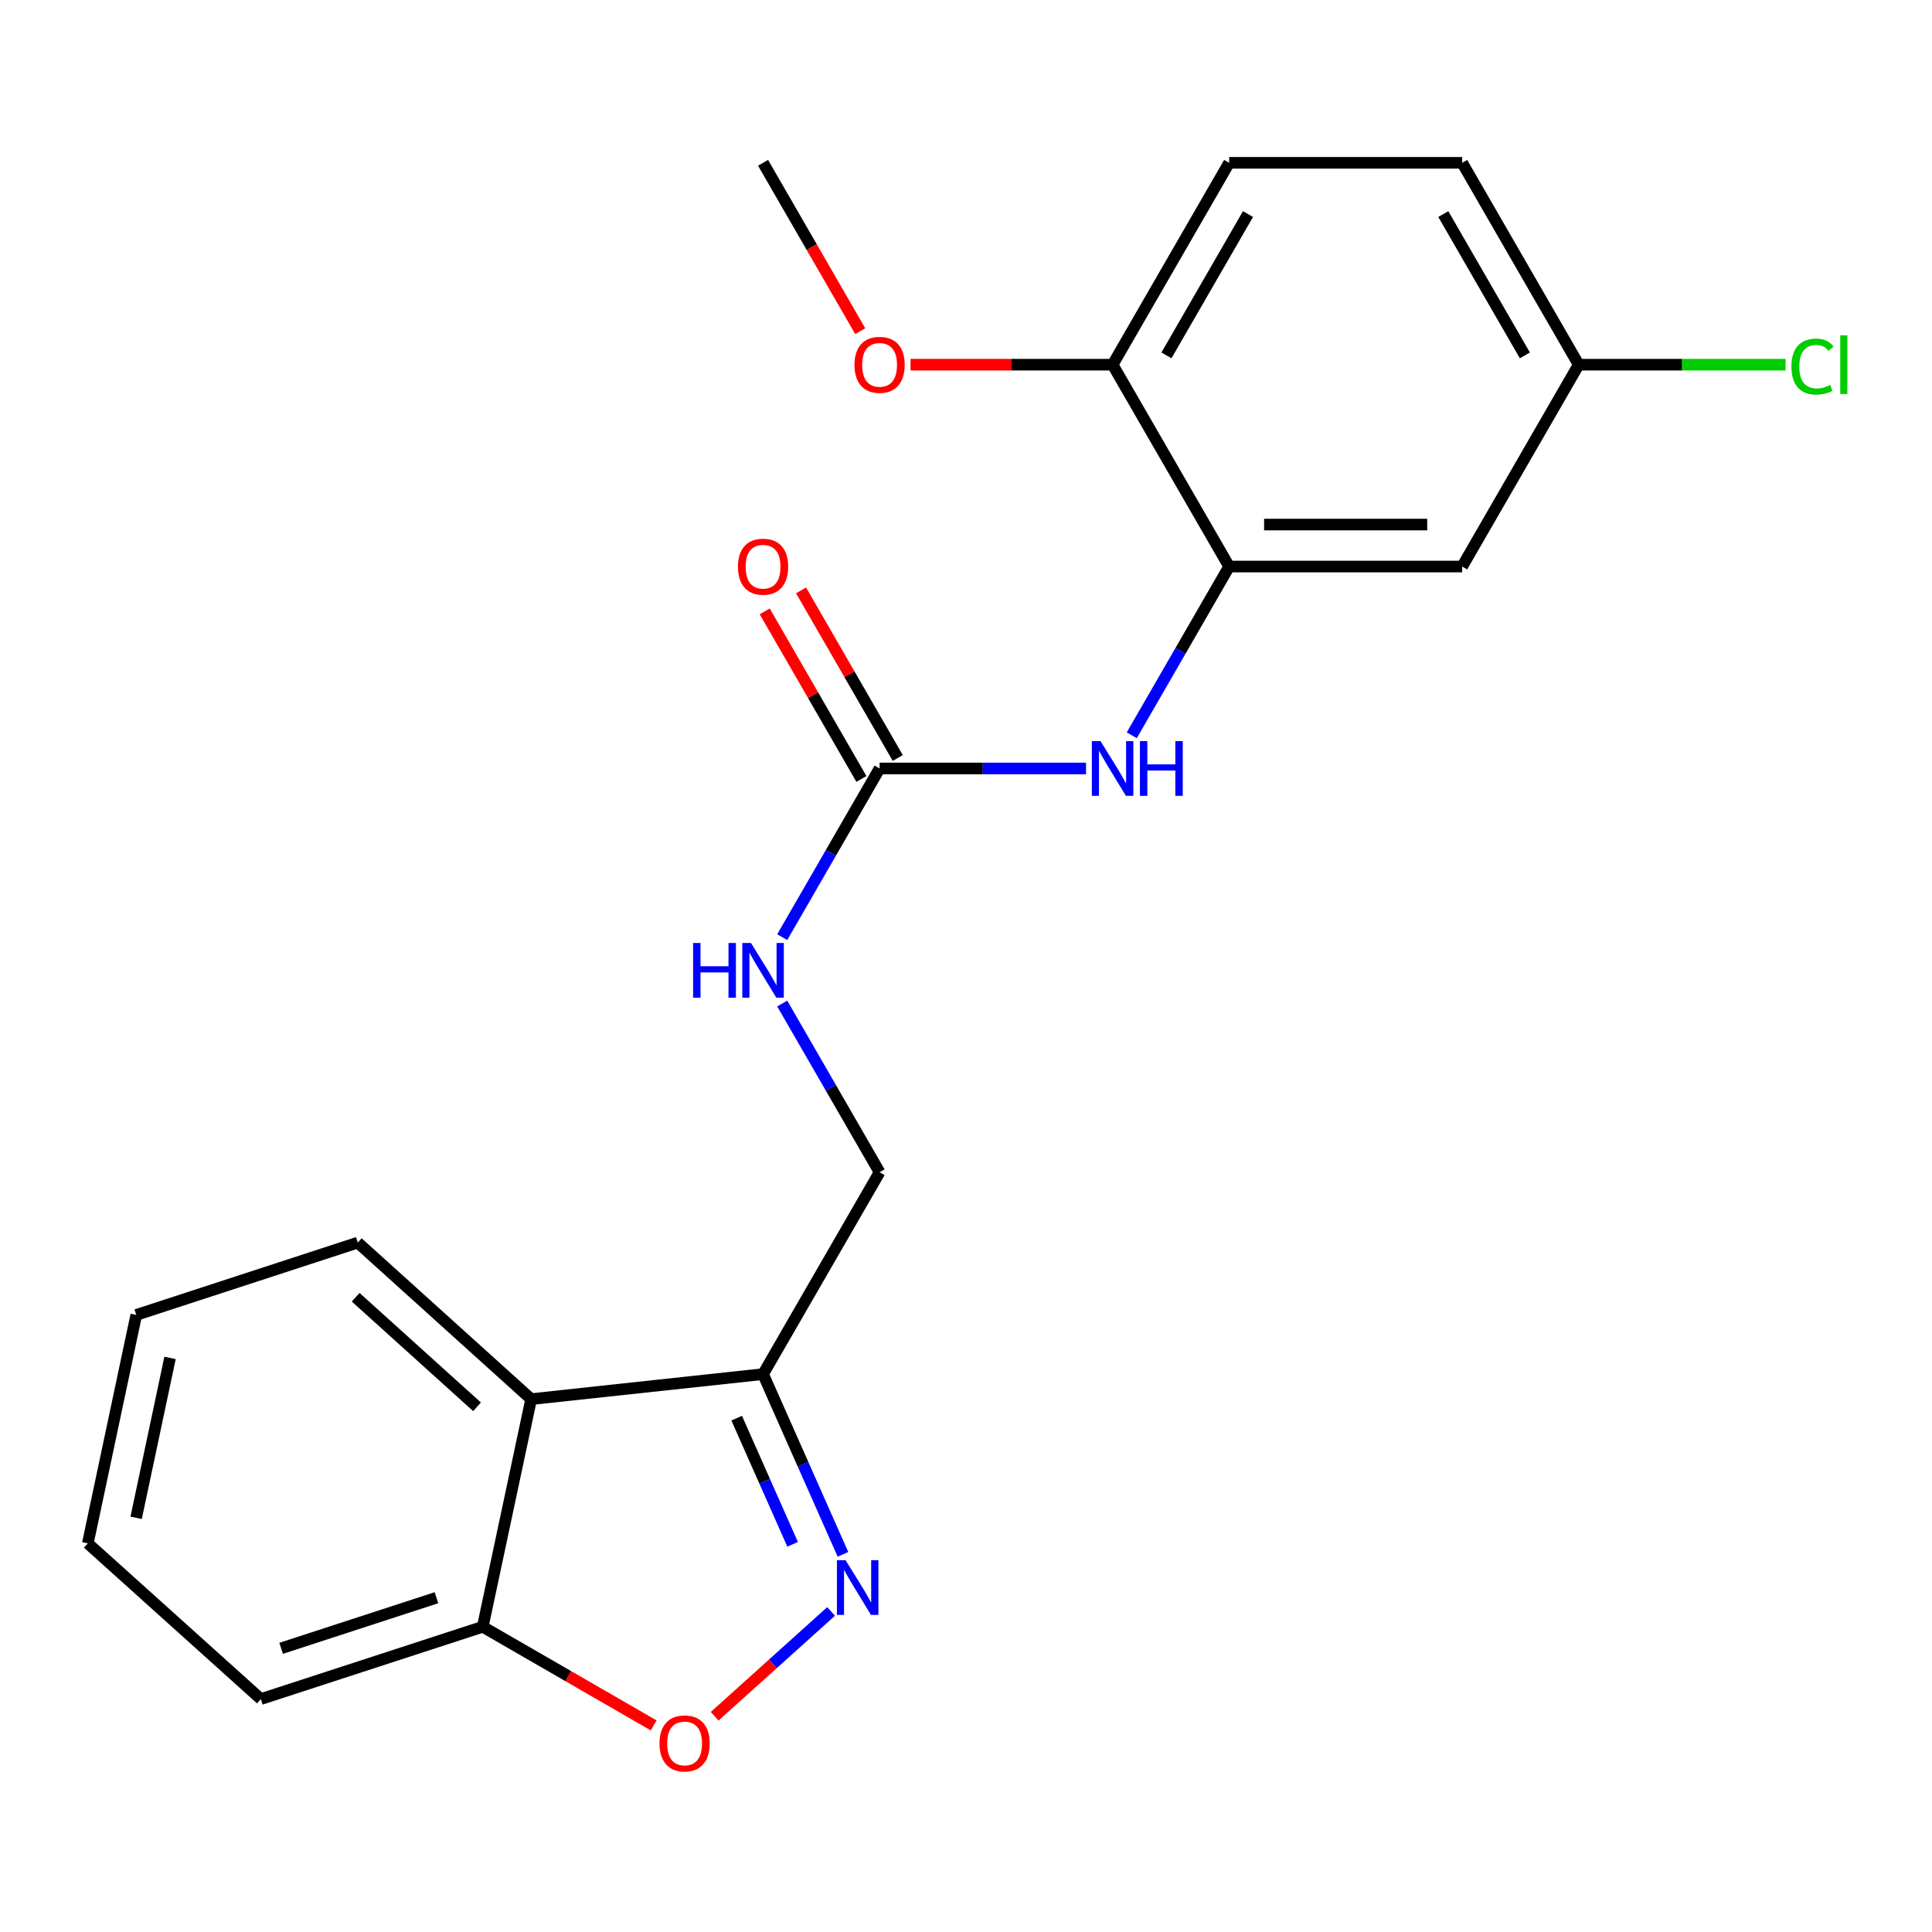 <?xml version='1.0' encoding='iso-8859-1'?>
<svg version='1.1' baseProfile='full'
              xmlns='http://www.w3.org/2000/svg'
                      xmlns:rdkit='http://www.rdkit.org/xml'
                      xmlns:xlink='http://www.w3.org/1999/xlink'
                  xml:space='preserve'
width='1000px' height='1000px' viewBox='0 0 1000 1000'>
<!-- END OF HEADER -->
<rect style='opacity:1.0;fill:#FFFFFF;stroke:none' width='1000' height='1000' x='0' y='0'> </rect>
<path class='bond-0' d='M 436.315,804.526 L 415.638,757.884' style='fill:none;fill-rule:evenodd;stroke:#0000FF;stroke-width:6px;stroke-linecap:butt;stroke-linejoin:miter;stroke-opacity:1' />
<path class='bond-0' d='M 415.638,757.884 L 394.962,711.242' style='fill:none;fill-rule:evenodd;stroke:#000000;stroke-width:6px;stroke-linecap:butt;stroke-linejoin:miter;stroke-opacity:1' />
<path class='bond-0' d='M 410.255,799.336 L 395.781,766.687' style='fill:none;fill-rule:evenodd;stroke:#0000FF;stroke-width:6px;stroke-linecap:butt;stroke-linejoin:miter;stroke-opacity:1' />
<path class='bond-0' d='M 395.781,766.687 L 381.307,734.037' style='fill:none;fill-rule:evenodd;stroke:#000000;stroke-width:6px;stroke-linecap:butt;stroke-linejoin:miter;stroke-opacity:1' />
<path class='bond-1' d='M 430.179,834.083 L 400.042,861.203' style='fill:none;fill-rule:evenodd;stroke:#0000FF;stroke-width:6px;stroke-linecap:butt;stroke-linejoin:miter;stroke-opacity:1' />
<path class='bond-1' d='M 400.042,861.203 L 369.905,888.323' style='fill:none;fill-rule:evenodd;stroke:#FF0000;stroke-width:6px;stroke-linecap:butt;stroke-linejoin:miter;stroke-opacity:1' />
<path class='bond-3' d='M 394.962,711.242 L 274.928,724.19' style='fill:none;fill-rule:evenodd;stroke:#000000;stroke-width:6px;stroke-linecap:butt;stroke-linejoin:miter;stroke-opacity:1' />
<path class='bond-10' d='M 394.962,711.242 L 455.275,606.751' style='fill:none;fill-rule:evenodd;stroke:#000000;stroke-width:6px;stroke-linecap:butt;stroke-linejoin:miter;stroke-opacity:1' />
<path class='bond-7' d='M 338.339,893.074 L 294.101,867.545' style='fill:none;fill-rule:evenodd;stroke:#FF0000;stroke-width:6px;stroke-linecap:butt;stroke-linejoin:miter;stroke-opacity:1' />
<path class='bond-7' d='M 294.101,867.545 L 249.864,842.016' style='fill:none;fill-rule:evenodd;stroke:#000000;stroke-width:6px;stroke-linecap:butt;stroke-linejoin:miter;stroke-opacity:1' />
<path class='bond-2' d='M 455.275,397.756 L 430.075,441.413' style='fill:none;fill-rule:evenodd;stroke:#000000;stroke-width:6px;stroke-linecap:butt;stroke-linejoin:miter;stroke-opacity:1' />
<path class='bond-2' d='M 430.075,441.413 L 404.876,485.071' style='fill:none;fill-rule:evenodd;stroke:#0000FF;stroke-width:6px;stroke-linecap:butt;stroke-linejoin:miter;stroke-opacity:1' />
<path class='bond-5' d='M 455.275,397.756 L 508.704,397.756' style='fill:none;fill-rule:evenodd;stroke:#000000;stroke-width:6px;stroke-linecap:butt;stroke-linejoin:miter;stroke-opacity:1' />
<path class='bond-5' d='M 508.704,397.756 L 562.133,397.756' style='fill:none;fill-rule:evenodd;stroke:#0000FF;stroke-width:6px;stroke-linecap:butt;stroke-linejoin:miter;stroke-opacity:1' />
<path class='bond-11' d='M 464.681,392.327 L 439.654,348.958' style='fill:none;fill-rule:evenodd;stroke:#000000;stroke-width:6px;stroke-linecap:butt;stroke-linejoin:miter;stroke-opacity:1' />
<path class='bond-11' d='M 439.654,348.958 L 414.627,305.589' style='fill:none;fill-rule:evenodd;stroke:#FF0000;stroke-width:6px;stroke-linecap:butt;stroke-linejoin:miter;stroke-opacity:1' />
<path class='bond-11' d='M 445.868,403.184 L 420.841,359.815' style='fill:none;fill-rule:evenodd;stroke:#000000;stroke-width:6px;stroke-linecap:butt;stroke-linejoin:miter;stroke-opacity:1' />
<path class='bond-11' d='M 420.841,359.815 L 395.814,316.445' style='fill:none;fill-rule:evenodd;stroke:#FF0000;stroke-width:6px;stroke-linecap:butt;stroke-linejoin:miter;stroke-opacity:1' />
<path class='bond-17' d='M 274.928,724.19 L 185.183,643.17' style='fill:none;fill-rule:evenodd;stroke:#000000;stroke-width:6px;stroke-linecap:butt;stroke-linejoin:miter;stroke-opacity:1' />
<path class='bond-17' d='M 246.91,728.16 L 184.089,671.446' style='fill:none;fill-rule:evenodd;stroke:#000000;stroke-width:6px;stroke-linecap:butt;stroke-linejoin:miter;stroke-opacity:1' />
<path class='bond-22' d='M 274.928,724.19 L 249.864,842.016' style='fill:none;fill-rule:evenodd;stroke:#000000;stroke-width:6px;stroke-linecap:butt;stroke-linejoin:miter;stroke-opacity:1' />
<path class='bond-4' d='M 636.201,293.24 L 611.001,336.91' style='fill:none;fill-rule:evenodd;stroke:#000000;stroke-width:6px;stroke-linecap:butt;stroke-linejoin:miter;stroke-opacity:1' />
<path class='bond-4' d='M 611.001,336.91 L 585.8,380.579' style='fill:none;fill-rule:evenodd;stroke:#0000FF;stroke-width:6px;stroke-linecap:butt;stroke-linejoin:miter;stroke-opacity:1' />
<path class='bond-6' d='M 636.201,293.24 L 756.814,293.24' style='fill:none;fill-rule:evenodd;stroke:#000000;stroke-width:6px;stroke-linecap:butt;stroke-linejoin:miter;stroke-opacity:1' />
<path class='bond-6' d='M 654.293,271.519 L 738.722,271.519' style='fill:none;fill-rule:evenodd;stroke:#000000;stroke-width:6px;stroke-linecap:butt;stroke-linejoin:miter;stroke-opacity:1' />
<path class='bond-9' d='M 636.201,293.24 L 575.888,188.761' style='fill:none;fill-rule:evenodd;stroke:#000000;stroke-width:6px;stroke-linecap:butt;stroke-linejoin:miter;stroke-opacity:1' />
<path class='bond-13' d='M 756.814,293.24 L 817.127,188.761' style='fill:none;fill-rule:evenodd;stroke:#000000;stroke-width:6px;stroke-linecap:butt;stroke-linejoin:miter;stroke-opacity:1' />
<path class='bond-18' d='M 249.864,842.016 L 135.019,879.437' style='fill:none;fill-rule:evenodd;stroke:#000000;stroke-width:6px;stroke-linecap:butt;stroke-linejoin:miter;stroke-opacity:1' />
<path class='bond-18' d='M 225.908,826.977 L 145.516,853.171' style='fill:none;fill-rule:evenodd;stroke:#000000;stroke-width:6px;stroke-linecap:butt;stroke-linejoin:miter;stroke-opacity:1' />
<path class='bond-8' d='M 404.875,519.424 L 430.075,563.087' style='fill:none;fill-rule:evenodd;stroke:#0000FF;stroke-width:6px;stroke-linecap:butt;stroke-linejoin:miter;stroke-opacity:1' />
<path class='bond-8' d='M 430.075,563.087 L 455.275,606.751' style='fill:none;fill-rule:evenodd;stroke:#000000;stroke-width:6px;stroke-linecap:butt;stroke-linejoin:miter;stroke-opacity:1' />
<path class='bond-12' d='M 575.888,188.761 L 636.201,84.269' style='fill:none;fill-rule:evenodd;stroke:#000000;stroke-width:6px;stroke-linecap:butt;stroke-linejoin:miter;stroke-opacity:1' />
<path class='bond-12' d='M 603.747,183.946 L 645.966,110.802' style='fill:none;fill-rule:evenodd;stroke:#000000;stroke-width:6px;stroke-linecap:butt;stroke-linejoin:miter;stroke-opacity:1' />
<path class='bond-16' d='M 575.888,188.761 L 523.589,188.761' style='fill:none;fill-rule:evenodd;stroke:#000000;stroke-width:6px;stroke-linecap:butt;stroke-linejoin:miter;stroke-opacity:1' />
<path class='bond-16' d='M 523.589,188.761 L 471.29,188.761' style='fill:none;fill-rule:evenodd;stroke:#FF0000;stroke-width:6px;stroke-linecap:butt;stroke-linejoin:miter;stroke-opacity:1' />
<path class='bond-14' d='M 636.201,84.269 L 756.814,84.269' style='fill:none;fill-rule:evenodd;stroke:#000000;stroke-width:6px;stroke-linecap:butt;stroke-linejoin:miter;stroke-opacity:1' />
<path class='bond-15' d='M 817.127,188.761 L 870.666,188.761' style='fill:none;fill-rule:evenodd;stroke:#000000;stroke-width:6px;stroke-linecap:butt;stroke-linejoin:miter;stroke-opacity:1' />
<path class='bond-15' d='M 870.666,188.761 L 924.205,188.761' style='fill:none;fill-rule:evenodd;stroke:#00CC00;stroke-width:6px;stroke-linecap:butt;stroke-linejoin:miter;stroke-opacity:1' />
<path class='bond-24' d='M 817.127,188.761 L 756.814,84.269' style='fill:none;fill-rule:evenodd;stroke:#000000;stroke-width:6px;stroke-linecap:butt;stroke-linejoin:miter;stroke-opacity:1' />
<path class='bond-24' d='M 789.268,183.946 L 747.049,110.802' style='fill:none;fill-rule:evenodd;stroke:#000000;stroke-width:6px;stroke-linecap:butt;stroke-linejoin:miter;stroke-opacity:1' />
<path class='bond-19' d='M 445.268,171.425 L 420.115,127.847' style='fill:none;fill-rule:evenodd;stroke:#FF0000;stroke-width:6px;stroke-linecap:butt;stroke-linejoin:miter;stroke-opacity:1' />
<path class='bond-19' d='M 420.115,127.847 L 394.962,84.269' style='fill:none;fill-rule:evenodd;stroke:#000000;stroke-width:6px;stroke-linecap:butt;stroke-linejoin:miter;stroke-opacity:1' />
<path class='bond-20' d='M 185.183,643.17 L 70.531,680.603' style='fill:none;fill-rule:evenodd;stroke:#000000;stroke-width:6px;stroke-linecap:butt;stroke-linejoin:miter;stroke-opacity:1' />
<path class='bond-21' d='M 135.019,879.437 L 45.455,798.839' style='fill:none;fill-rule:evenodd;stroke:#000000;stroke-width:6px;stroke-linecap:butt;stroke-linejoin:miter;stroke-opacity:1' />
<path class='bond-23' d='M 70.531,680.603 L 45.455,798.839' style='fill:none;fill-rule:evenodd;stroke:#000000;stroke-width:6px;stroke-linecap:butt;stroke-linejoin:miter;stroke-opacity:1' />
<path class='bond-23' d='M 88.018,702.845 L 70.465,785.61' style='fill:none;fill-rule:evenodd;stroke:#000000;stroke-width:6px;stroke-linecap:butt;stroke-linejoin:miter;stroke-opacity:1' />
<path  class='atom-0' d='M 437.671 807.547
L 446.951 822.547
Q 447.871 824.027, 449.351 826.707
Q 450.831 829.387, 450.911 829.547
L 450.911 807.547
L 454.671 807.547
L 454.671 835.867
L 450.791 835.867
L 440.831 819.467
Q 439.671 817.547, 438.431 815.347
Q 437.231 813.147, 436.871 812.467
L 436.871 835.867
L 433.191 835.867
L 433.191 807.547
L 437.671 807.547
' fill='#0000FF'/>
<path  class='atom-2' d='M 341.355 902.397
Q 341.355 895.597, 344.715 891.797
Q 348.075 887.997, 354.355 887.997
Q 360.635 887.997, 363.995 891.797
Q 367.355 895.597, 367.355 902.397
Q 367.355 909.277, 363.955 913.197
Q 360.555 917.077, 354.355 917.077
Q 348.115 917.077, 344.715 913.197
Q 341.355 909.317, 341.355 902.397
M 354.355 913.877
Q 358.675 913.877, 360.995 910.997
Q 363.355 908.077, 363.355 902.397
Q 363.355 896.837, 360.995 894.037
Q 358.675 891.197, 354.355 891.197
Q 350.035 891.197, 347.675 893.997
Q 345.355 896.797, 345.355 902.397
Q 345.355 908.117, 347.675 910.997
Q 350.035 913.877, 354.355 913.877
' fill='#FF0000'/>
<path  class='atom-6' d='M 569.628 383.596
L 578.908 398.596
Q 579.828 400.076, 581.308 402.756
Q 582.788 405.436, 582.868 405.596
L 582.868 383.596
L 586.628 383.596
L 586.628 411.916
L 582.748 411.916
L 572.788 395.516
Q 571.628 393.596, 570.388 391.396
Q 569.188 389.196, 568.828 388.516
L 568.828 411.916
L 565.148 411.916
L 565.148 383.596
L 569.628 383.596
' fill='#0000FF'/>
<path  class='atom-6' d='M 590.028 383.596
L 593.868 383.596
L 593.868 395.636
L 608.348 395.636
L 608.348 383.596
L 612.188 383.596
L 612.188 411.916
L 608.348 411.916
L 608.348 398.836
L 593.868 398.836
L 593.868 411.916
L 590.028 411.916
L 590.028 383.596
' fill='#0000FF'/>
<path  class='atom-9' d='M 358.742 488.087
L 362.582 488.087
L 362.582 500.127
L 377.062 500.127
L 377.062 488.087
L 380.902 488.087
L 380.902 516.407
L 377.062 516.407
L 377.062 503.327
L 362.582 503.327
L 362.582 516.407
L 358.742 516.407
L 358.742 488.087
' fill='#0000FF'/>
<path  class='atom-9' d='M 388.702 488.087
L 397.982 503.087
Q 398.902 504.567, 400.382 507.247
Q 401.862 509.927, 401.942 510.087
L 401.942 488.087
L 405.702 488.087
L 405.702 516.407
L 401.822 516.407
L 391.862 500.007
Q 390.702 498.087, 389.462 495.887
Q 388.262 493.687, 387.902 493.007
L 387.902 516.407
L 384.222 516.407
L 384.222 488.087
L 388.702 488.087
' fill='#0000FF'/>
<path  class='atom-12' d='M 381.962 293.32
Q 381.962 286.52, 385.322 282.72
Q 388.682 278.92, 394.962 278.92
Q 401.242 278.92, 404.602 282.72
Q 407.962 286.52, 407.962 293.32
Q 407.962 300.2, 404.562 304.12
Q 401.162 308, 394.962 308
Q 388.722 308, 385.322 304.12
Q 381.962 300.24, 381.962 293.32
M 394.962 304.8
Q 399.282 304.8, 401.602 301.92
Q 403.962 299, 403.962 293.32
Q 403.962 287.76, 401.602 284.96
Q 399.282 282.12, 394.962 282.12
Q 390.642 282.12, 388.282 284.92
Q 385.962 287.72, 385.962 293.32
Q 385.962 299.04, 388.282 301.92
Q 390.642 304.8, 394.962 304.8
' fill='#FF0000'/>
<path  class='atom-16' d='M 927.231 189.741
Q 927.231 182.701, 930.511 179.021
Q 933.831 175.301, 940.111 175.301
Q 945.951 175.301, 949.071 179.421
L 946.431 181.581
Q 944.151 178.581, 940.111 178.581
Q 935.831 178.581, 933.551 181.461
Q 931.311 184.301, 931.311 189.741
Q 931.311 195.341, 933.631 198.221
Q 935.991 201.101, 940.551 201.101
Q 943.671 201.101, 947.311 199.221
L 948.431 202.221
Q 946.951 203.181, 944.711 203.741
Q 942.471 204.301, 939.991 204.301
Q 933.831 204.301, 930.511 200.541
Q 927.231 196.781, 927.231 189.741
' fill='#00CC00'/>
<path  class='atom-16' d='M 952.511 173.581
L 956.191 173.581
L 956.191 203.941
L 952.511 203.941
L 952.511 173.581
' fill='#00CC00'/>
<path  class='atom-17' d='M 442.275 188.841
Q 442.275 182.041, 445.635 178.241
Q 448.995 174.441, 455.275 174.441
Q 461.555 174.441, 464.915 178.241
Q 468.275 182.041, 468.275 188.841
Q 468.275 195.721, 464.875 199.641
Q 461.475 203.521, 455.275 203.521
Q 449.035 203.521, 445.635 199.641
Q 442.275 195.761, 442.275 188.841
M 455.275 200.321
Q 459.595 200.321, 461.915 197.441
Q 464.275 194.521, 464.275 188.841
Q 464.275 183.281, 461.915 180.481
Q 459.595 177.641, 455.275 177.641
Q 450.955 177.641, 448.595 180.441
Q 446.275 183.241, 446.275 188.841
Q 446.275 194.561, 448.595 197.441
Q 450.955 200.321, 455.275 200.321
' fill='#FF0000'/>
</svg>

